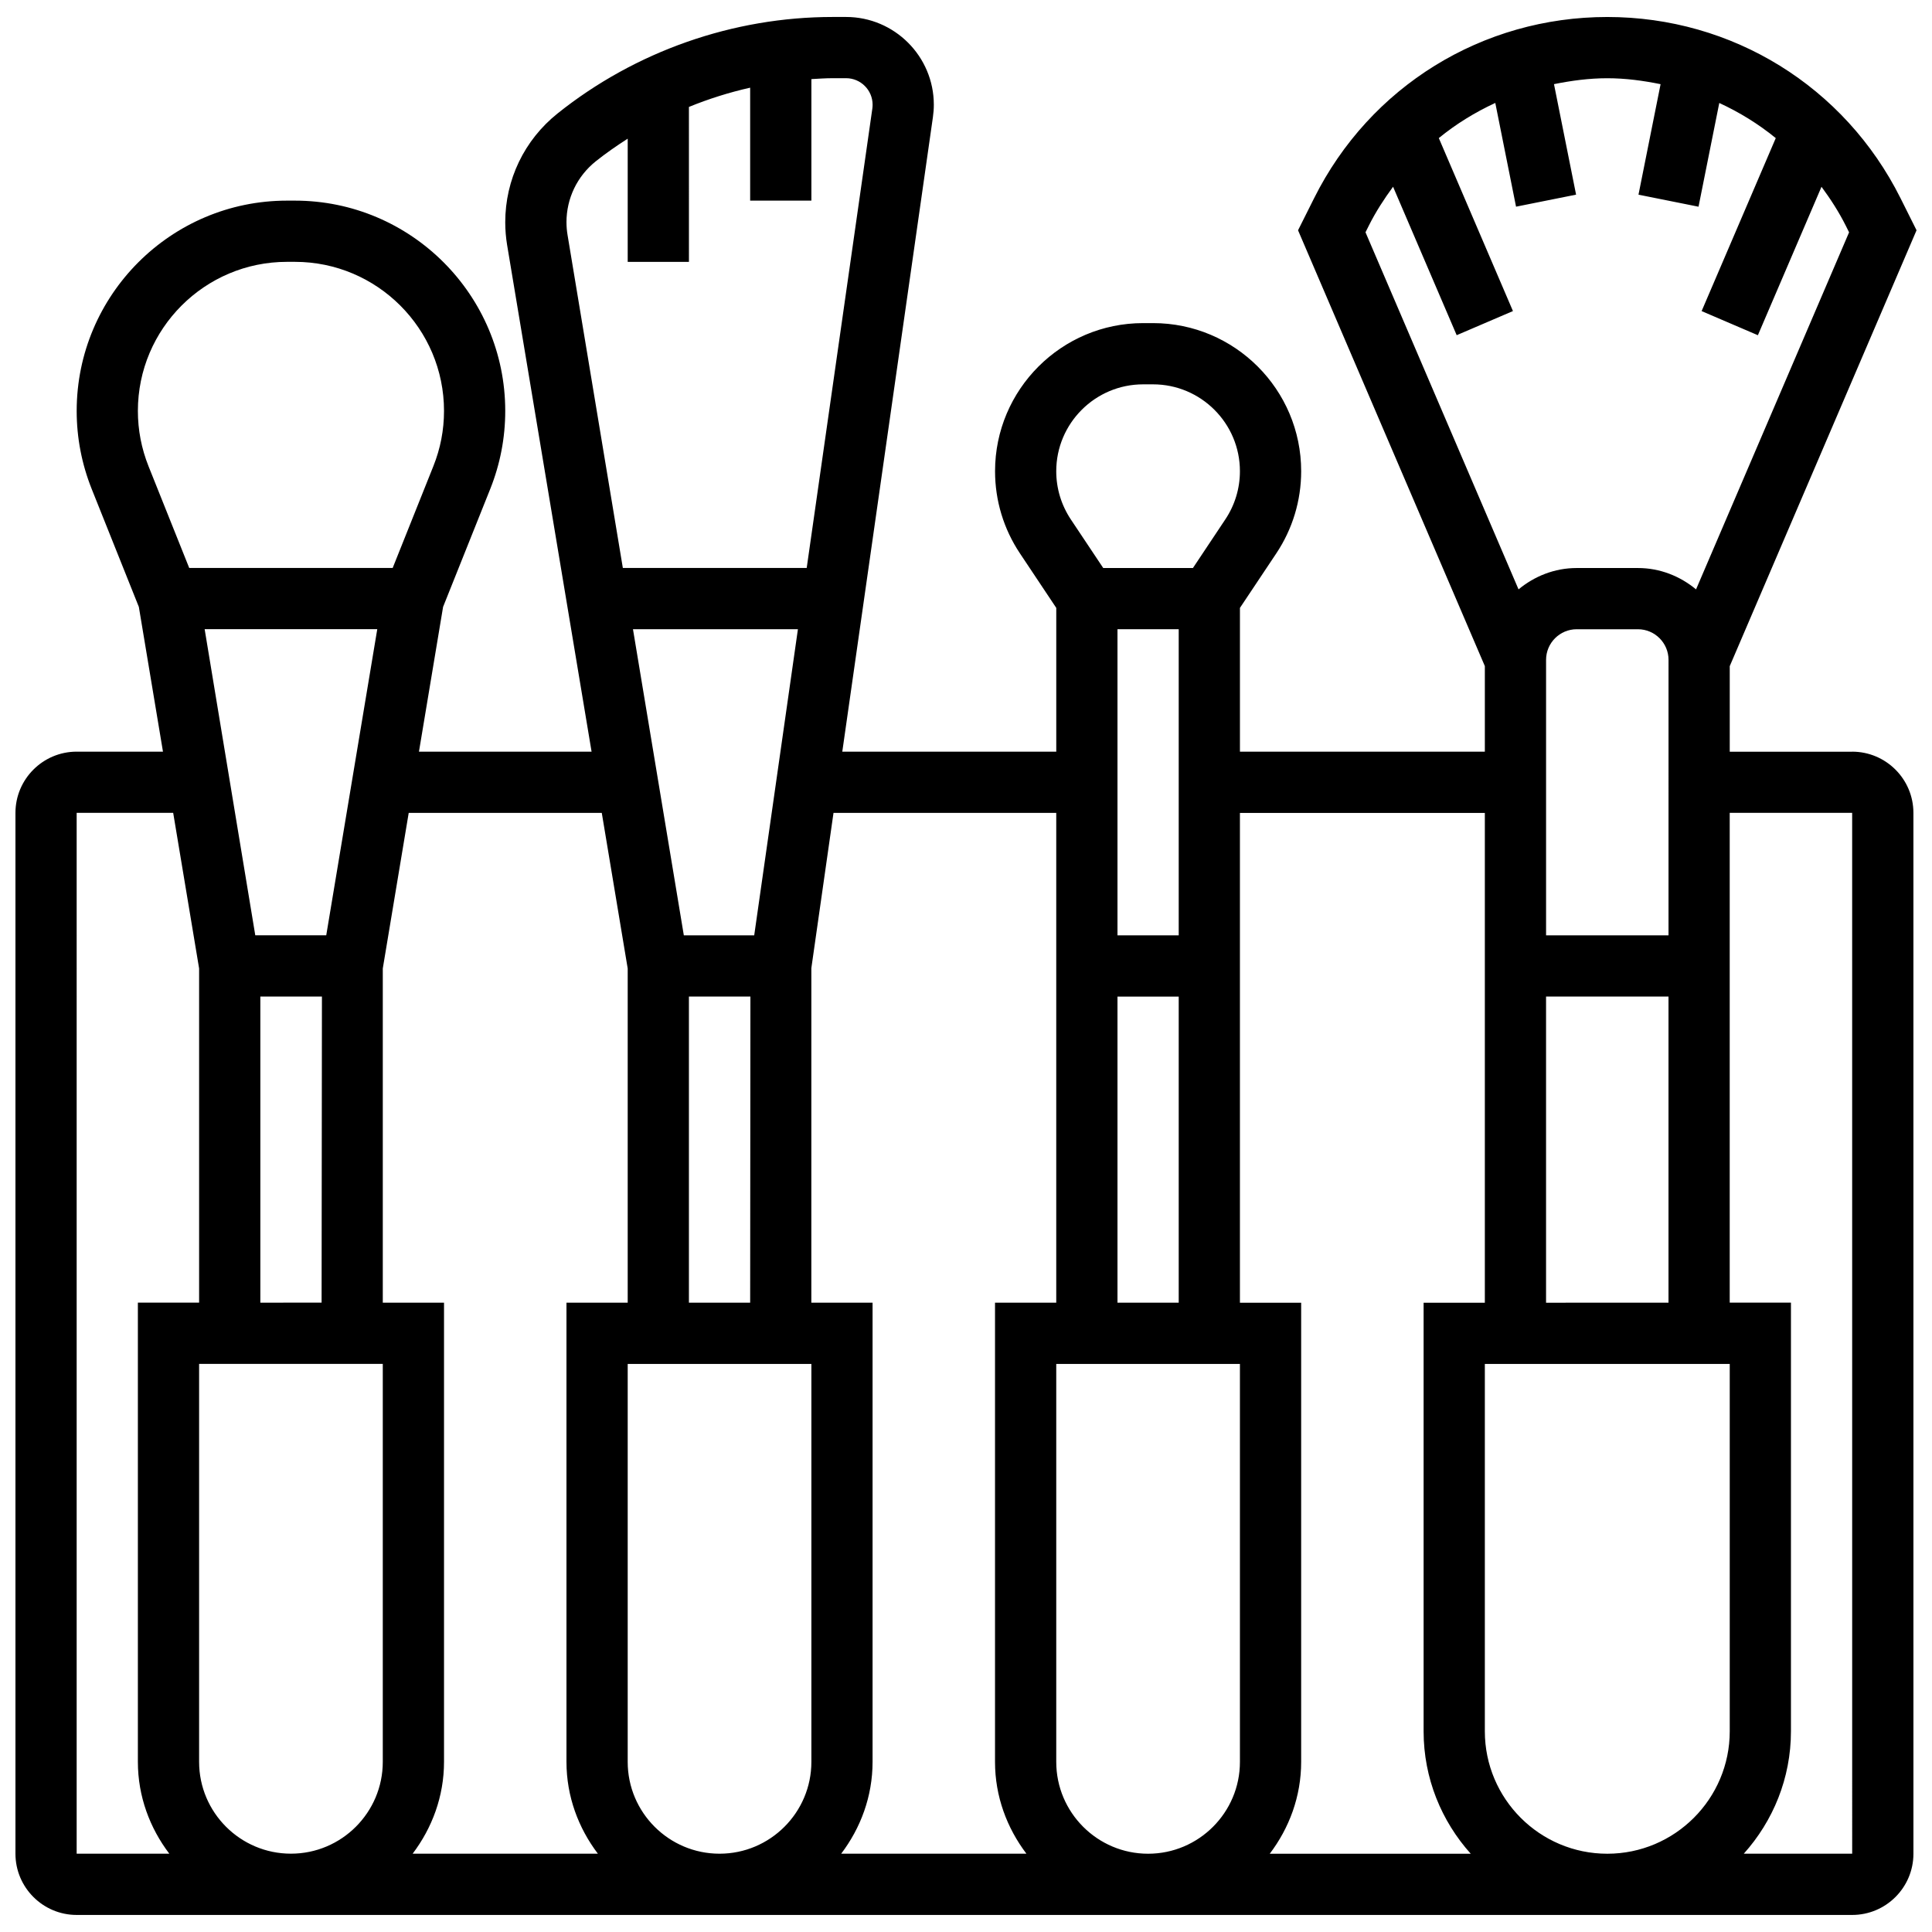 <?xml version="1.0" encoding="UTF-8"?>
<!-- Uploaded to: SVG Repo, www.svgrepo.com, Generator: SVG Repo Mixer Tools -->
<svg width="800px" height="800px" version="1.1" viewBox="144 144 512 512" xmlns="http://www.w3.org/2000/svg">
 <defs>
  <clipPath id="a">
   <path d="m148.09 148.09h503.81v503.81h-503.81z"/>
  </clipPath>
 </defs>
 <g clip-path="url(#a)">
  <path d="m634.85 343.21h-32.449v-22.676l49.504-115.51-4.25-8.504c-14.816-29.617-44.59-48.016-77.707-48.016-33.117 0-62.891 18.398-77.695 48.02l-4.258 8.504 49.504 115.5v22.676h-64.902v-38.105l9.637-14.449c4.309-6.465 6.59-14 6.59-21.773 0-21.645-17.605-39.25-39.25-39.25h-2.629c-21.645 0-39.246 17.605-39.246 39.25 0 7.773 2.281 15.309 6.594 21.773l9.629 14.449v38.105h-56.707l24.02-168.18c0.156-1.078 0.238-2.172 0.238-3.269 0-12.824-10.434-23.258-23.258-23.258h-3.535c-26.406 0-52.301 9.086-72.926 25.578-8.805 7.043-13.859 17.547-13.859 28.824 0 2.035 0.172 4.062 0.504 6.078l22.375 134.22h-45.746l6.394-38.363 12.492-31.242c2.637-6.606 3.981-13.566 3.981-20.688 0-30.73-25.004-55.734-55.734-55.734h-2.109c-30.73 0-55.73 25.004-55.73 55.734 0 7.121 1.348 14.082 3.984 20.695l12.492 31.242 6.391 38.355h-22.867c-8.949 0-16.227 7.277-16.227 16.227v275.83c0 8.949 7.277 16.227 16.227 16.227h470.53c8.949 0 16.227-7.277 16.227-16.227l-0.004-275.83c0-8.945-7.277-16.223-16.223-16.223zm-97.352 259.6v-97.352h64.902v97.352c0 17.895-14.555 32.449-32.449 32.449-17.898 0.004-32.453-14.551-32.453-32.449zm48.676-210.93h-32.449v-73.012c0-4.469 3.641-8.113 8.113-8.113h16.227c4.469 0 8.113 3.641 8.113 8.113zm-32.453 97.352v-81.129h32.449v81.125zm-46.961-285.45c1.84-3.676 4.047-7.059 6.418-10.293l16.859 39.34 14.91-6.394-19.648-45.844c4.566-3.738 9.613-6.84 14.969-9.312l5.5 27.492 15.91-3.188-5.856-29.285c4.602-0.926 9.289-1.566 14.125-1.566 4.836 0 9.523 0.641 14.125 1.574l-5.856 29.285 15.91 3.188 5.5-27.492c5.356 2.473 10.391 5.574 14.969 9.312l-19.648 45.844 14.91 6.394 16.859-39.34c2.379 3.231 4.582 6.621 6.426 10.293l0.883 1.777-40.555 94.625c-4.215-3.488-9.535-5.66-15.41-5.66h-16.227c-5.875 0-11.195 2.176-15.406 5.656l-40.555-94.629zm30.738 155.65v129.8h-16.227v113.58c0 12.477 4.754 23.828 12.492 32.449h-53.266c5.152-6.797 8.324-15.168 8.324-24.336v-121.69h-16.227v-129.8zm-113.58 251.49v-105.46h48.676v105.46c0 13.418-10.918 24.336-24.336 24.336-13.418 0.004-24.34-10.918-24.34-24.336zm32.453-219.04h-16.227v-81.129h16.227zm-16.227 16.223h16.227v81.125h-16.227zm6.797-162.25h2.629c12.695 0 23.023 10.328 23.023 23.023 0 4.566-1.34 8.973-3.871 12.77l-8.582 12.883h-23.77l-8.59-12.883c-2.523-3.797-3.863-8.211-3.863-12.77 0-12.695 10.328-23.023 23.023-23.023zm-23.023 113.57v129.8h-16.227v121.69c0 9.168 3.172 17.539 8.324 24.336h-49.09c5.144-6.793 8.316-15.164 8.316-24.332v-121.69h-16.227l0.004-88.664 5.871-41.141zm-113.57 251.49v-105.46h48.676v105.46c0 13.418-10.918 24.336-24.336 24.336-13.422 0.004-24.34-10.918-24.34-24.336zm33.527-219.04h-18.652l-13.477-81.125h43.711zm-17.305 16.223h16.297l-0.066 81.125-16.23 0.004zm-32.449-205.2c0-6.32 2.832-12.203 7.766-16.152 2.707-2.164 5.555-4.129 8.461-5.996v32.648h16.227l-0.004-41.059c5.258-2.148 10.676-3.852 16.227-5.102v29.934h16.227v-32.207c1.879-0.105 3.762-0.242 5.652-0.242h3.535c3.879 0 7.035 3.152 7.035 7.031 0 0.34-0.023 0.68-0.066 0.996l-17.398 121.77h-48.723l-14.652-88.227c-0.188-1.117-0.285-2.254-0.285-3.398zm9.355 156.52 6.871 41.238v88.566h-16.227v121.69c0 9.168 3.172 17.539 8.324 24.336h-49.09c5.144-6.797 8.316-15.168 8.316-24.336v-121.69h-16.227v-88.566l6.871-41.238zm-106.71 251.49v-105.46h48.676v105.46c0 13.418-10.918 24.336-24.336 24.336-13.422 0.004-24.34-10.918-24.34-24.336zm33.691-219.04h-18.805l-13.418-81.129h45.746zm-17.465 16.223h16.324l-0.09 81.125-16.234 0.004zm7.055-194.7h2.109c21.785 0 39.512 17.723 39.512 39.508 0 5.055-0.949 9.977-2.832 14.668l-10.773 26.949h-53.918l-10.781-26.949c-1.875-4.691-2.824-9.625-2.824-14.668 0-21.785 17.727-39.508 39.508-39.508zm-55.73 146.02h25.578l6.871 41.238v88.566h-16.227v121.69c0 9.168 3.172 17.539 8.324 24.336l-24.547 0.004zm470.53 275.83h-28.719c7.738-8.625 12.492-19.973 12.492-32.449v-113.58h-16.227v-129.8h32.449z"/>
 </g>
</svg>